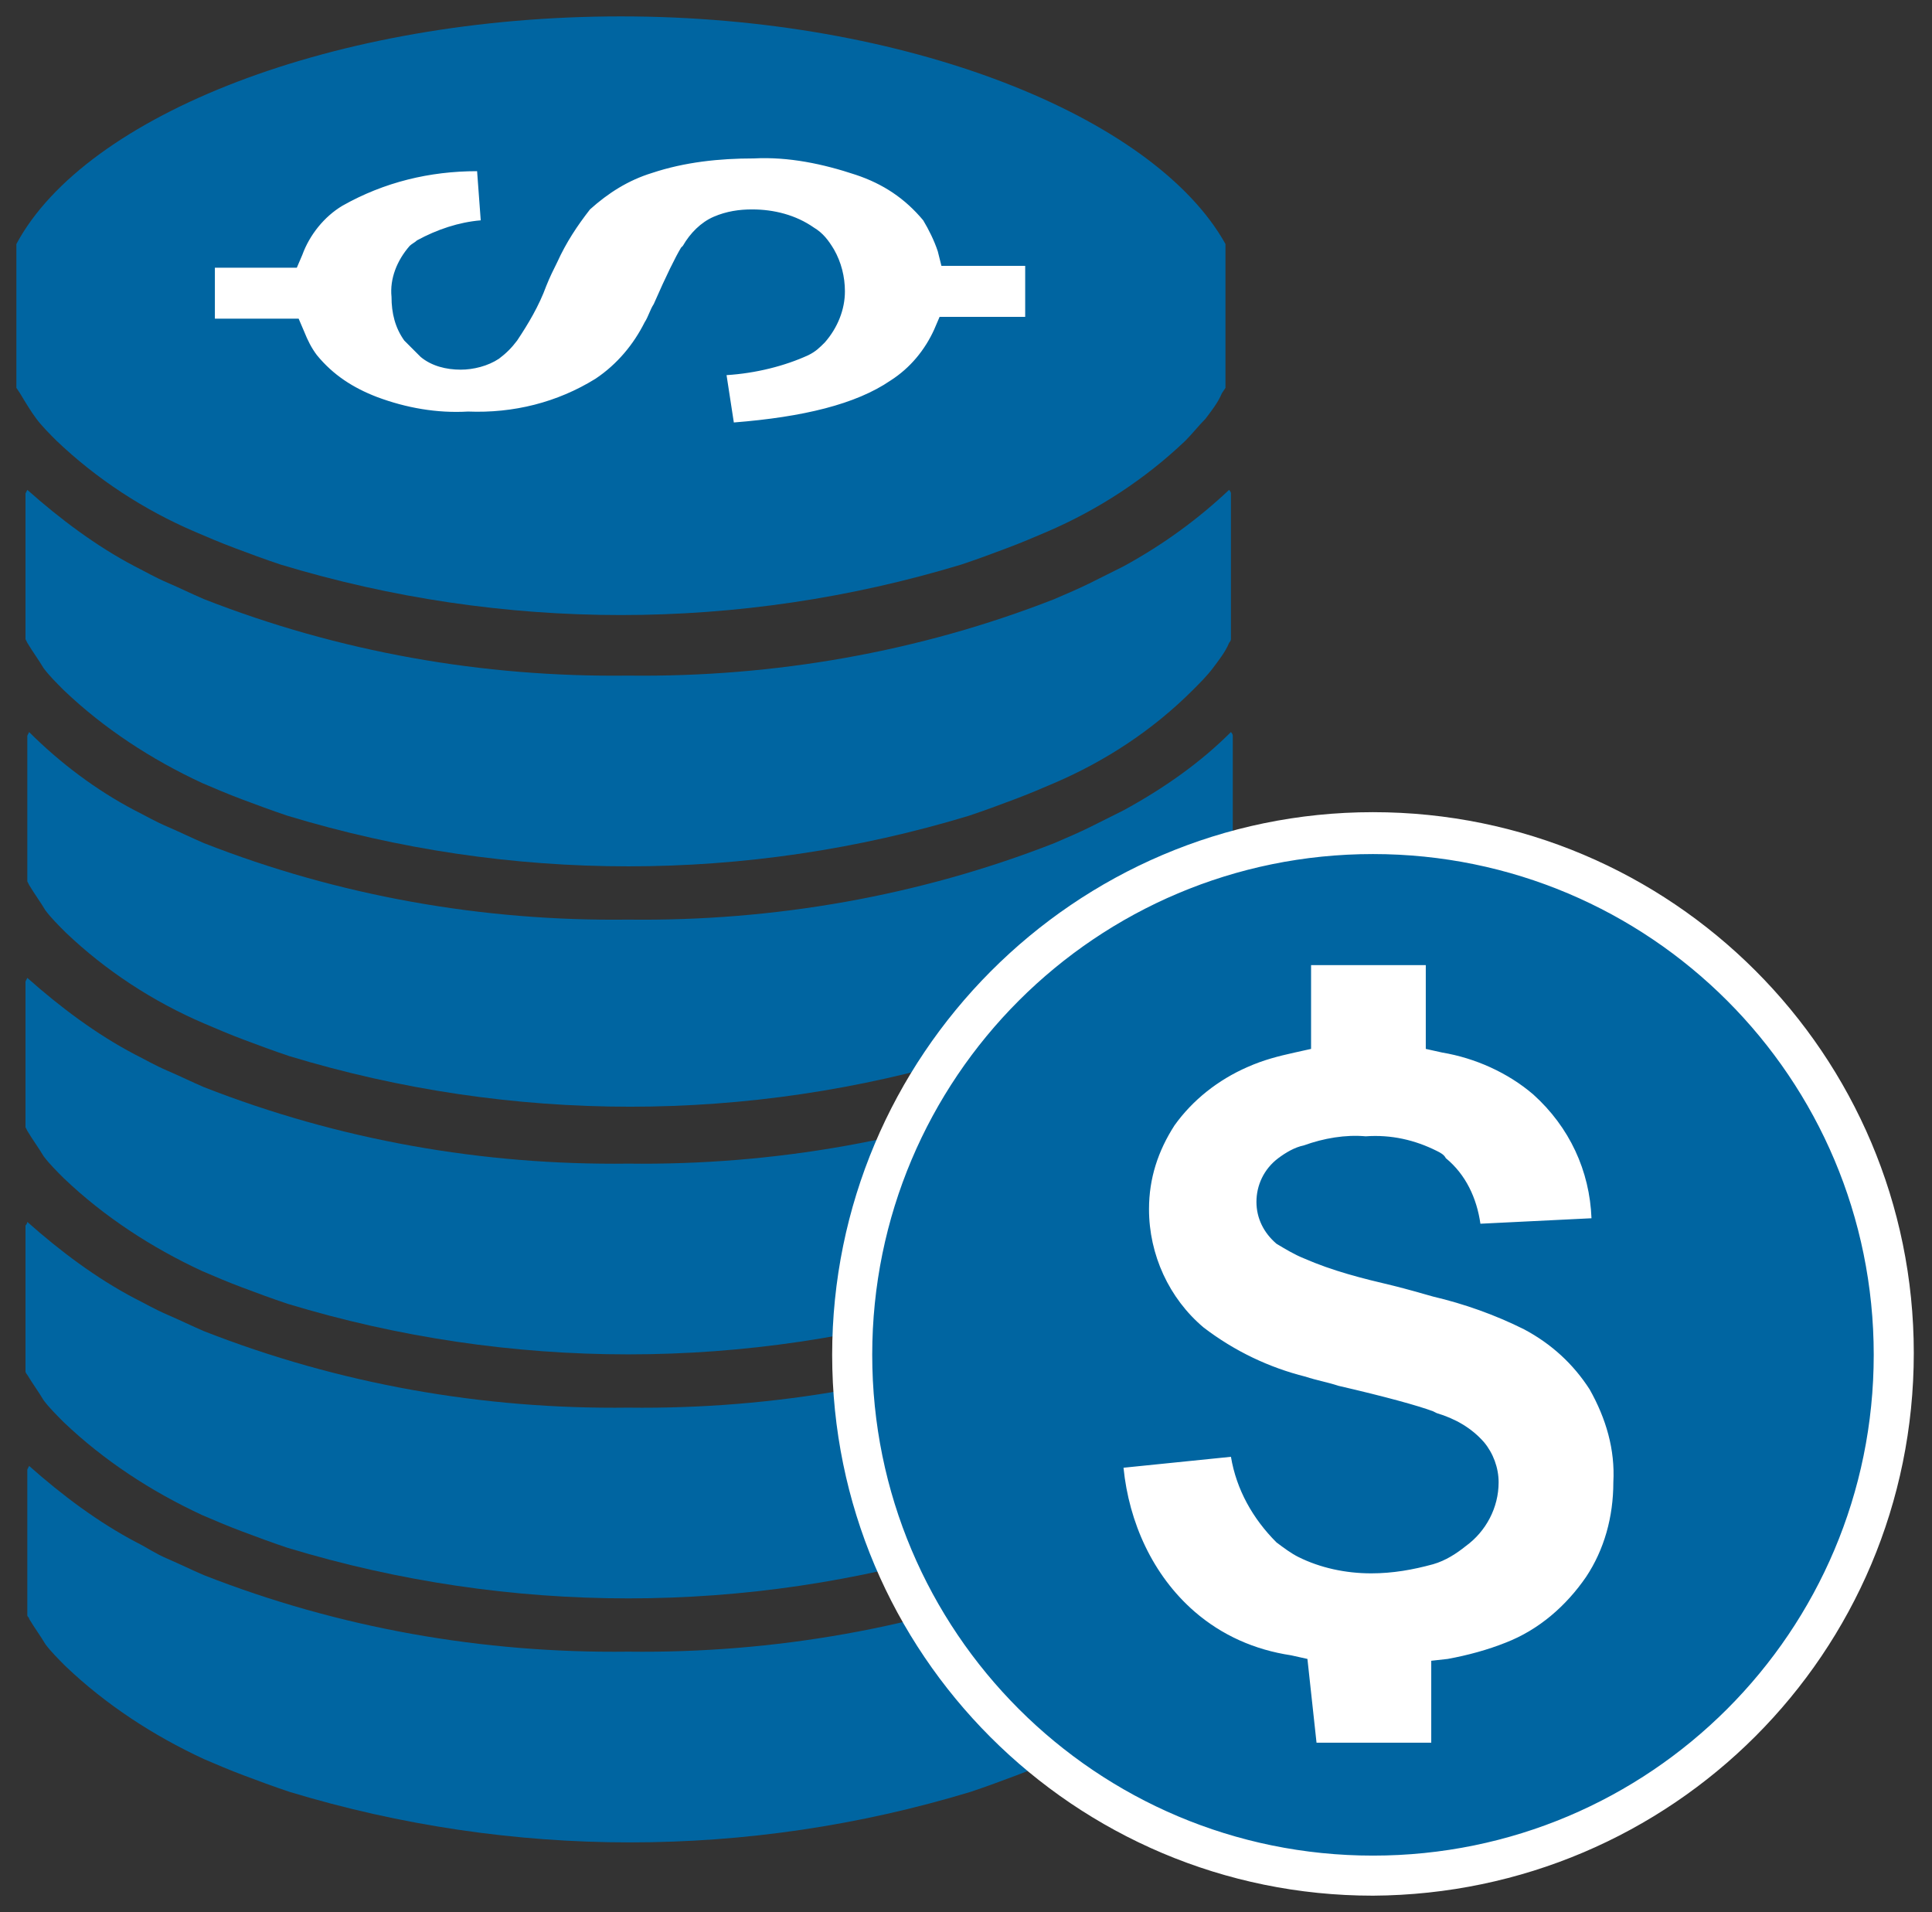 <?xml version="1.0" encoding="utf-8"?>
<!-- Generator: Adobe Illustrator 22.0.1, SVG Export Plug-In . SVG Version: 6.00 Build 0)  -->
<svg version="1.1" id="Layer_1" xmlns="http://www.w3.org/2000/svg" xmlns:xlink="http://www.w3.org/1999/xlink" x="0px" y="0px"
	 viewBox="0 0 106.1 105" style="enable-background:new 0 0 106.1 105;" xml:space="preserve">
<rect x="0" y="0" width="106.1" height="105" fill="#333333" stroke="none"/>
<style type="text/css">
	.st0{fill:#0065A1;}
	.st1{fill:#FFFFFF;}
</style>
<title>Artboard 8 copy 20</title>
<g>
	<path class="st0" d="M61.7,31.1c-0.6,0.3-1.2,0.6-1.8,0.9s-1.3,0.6-2,0.9c-7.4,2.9-15.4,4.3-23.4,4.2c-8,0.1-15.9-1.3-23.3-4.2
		c-0.7-0.3-1.3-0.6-2-0.9s-1.2-0.6-1.8-0.9c-2.1-1.1-4.1-2.6-5.9-4.2l-0.1,0.2v8l0.1,0.2c0.3,0.5,0.6,0.9,0.9,1.4
		c0.3,0.4,0.7,0.8,1.1,1.2c2.2,2.1,4.8,3.8,7.6,5.1c0.7,0.3,1.4,0.6,2.2,0.9s1.6,0.6,2.5,0.9c12.2,3.7,25.2,3.7,37.4,0
		c0.9-0.3,1.7-0.6,2.5-0.9s1.5-0.6,2.2-0.9c2.8-1.2,5.4-2.9,7.6-5.1c0.4-0.4,0.8-0.8,1.1-1.2c0.3-0.4,0.7-0.9,0.9-1.4
		c0.1-0.1,0.1-0.2,0.1-0.2v-8c0-0.1-0.1-0.2-0.1-0.2C65.8,28.5,63.9,29.9,61.7,31.1z"/>
	<path class="st0" d="M61.7,44.5c-0.6,0.3-1.2,0.6-1.8,0.9s-1.3,0.6-2,0.9c-7.4,2.9-15.4,4.3-23.4,4.2c-8,0.1-15.9-1.3-23.3-4.2
		c-0.7-0.3-1.3-0.6-2-0.9s-1.2-0.6-1.8-0.9c-2.1-1.1-4.1-2.6-5.8-4.3l-0.1,0.2v8l0.1,0.2c0.3,0.5,0.6,0.9,0.9,1.4
		c0.3,0.4,0.7,0.8,1.1,1.2c2.2,2.1,4.8,3.8,7.6,5c0.7,0.3,1.4,0.6,2.2,0.9s1.6,0.6,2.5,0.9c12.2,3.7,25.2,3.7,37.4,0
		c0.9-0.3,1.7-0.6,2.5-0.9s1.5-0.6,2.2-0.9c2.8-1.2,5.4-2.9,7.6-5c0.4-0.4,0.8-0.8,1.1-1.2c0.3-0.4,0.7-0.9,0.9-1.4
		c0.1-0.1,0.1-0.2,0.1-0.2v-8c0-0.1-0.1-0.2-0.1-0.2C65.9,41.9,63.9,43.3,61.7,44.5z"/>
	<path class="st0" d="M61.7,57.9c-0.6,0.3-1.2,0.6-1.8,0.9s-1.3,0.6-2,0.9c-7.4,2.9-15.4,4.3-23.4,4.2c-8,0.1-15.9-1.3-23.3-4.2
		c-0.7-0.3-1.3-0.6-2-0.9s-1.2-0.6-1.8-0.9c-2.1-1.1-4.1-2.6-5.9-4.2l-0.1,0.2v8l0.1,0.2c0.3,0.5,0.6,0.9,0.9,1.4
		c0.3,0.4,0.7,0.8,1.1,1.2c2.2,2.1,4.8,3.8,7.6,5.1c0.7,0.3,1.4,0.6,2.2,0.9s1.6,0.6,2.5,0.9c12.2,3.7,25.2,3.7,37.4,0
		c0.9-0.3,1.7-0.6,2.5-0.9s1.5-0.6,2.2-0.9c2.8-1.2,5.4-2.9,7.6-5.1c0.4-0.4,0.8-0.8,1.1-1.2c0.3-0.4,0.7-0.9,0.9-1.4
		c0.1-0.1,0.1-0.1,0.1-0.2v-8c0-0.1-0.1-0.1-0.1-0.2C65.8,55.3,63.9,56.8,61.7,57.9z"/>
	<path class="st0" d="M61.7,71.3c-0.6,0.3-1.2,0.6-1.8,0.9s-1.3,0.6-2,0.9c-7.4,2.9-15.4,4.3-23.4,4.2c-8,0.1-15.9-1.3-23.3-4.2
		c-0.7-0.3-1.3-0.6-2-0.9s-1.2-0.6-1.8-0.9c-2.1-1.1-4.1-2.6-5.9-4.2c0,0.1-0.1,0.2-0.1,0.2v8c0,0.1,0.1,0.2,0.1,0.2
		c0.3,0.5,0.6,0.9,0.9,1.4c0.3,0.4,0.7,0.8,1.1,1.2c2.2,2.1,4.8,3.8,7.6,5.1c0.7,0.3,1.4,0.6,2.2,0.9s1.6,0.6,2.5,0.9
		c12.2,3.7,25.2,3.7,37.4,0c0.9-0.3,1.7-0.6,2.5-0.9s1.5-0.6,2.2-0.9c2.8-1.2,5.4-2.9,7.6-5.1c0.4-0.4,0.7-0.8,1.1-1.2
		c0.3-0.4,0.7-0.9,0.9-1.4c0.1-0.1,0.1-0.1,0.1-0.2v-8l-0.1-0.2C65.8,68.7,63.9,70.2,61.7,71.3z"/>
	<path class="st0" d="M61.7,84.7c-0.6,0.3-1.2,0.6-1.8,0.9s-1.3,0.6-2,0.9c-7.4,2.9-15.4,4.3-23.4,4.2c-8,0.1-15.9-1.3-23.3-4.2
		c-0.7-0.3-1.3-0.6-2-0.9S8.1,85,7.5,84.7c-2.1-1.1-4.1-2.6-5.9-4.2l-0.1,0.2v8c0,0.1,0.1,0.1,0.1,0.2c0.3,0.5,0.6,0.9,0.9,1.4
		c0.3,0.4,0.7,0.8,1.1,1.2c2.2,2.1,4.8,3.8,7.6,5.1c0.7,0.3,1.4,0.6,2.2,0.9s1.6,0.6,2.5,0.9c12.2,3.7,25.2,3.7,37.4,0
		c0.9-0.3,1.7-0.6,2.5-0.9s1.5-0.6,2.2-0.9c2.8-1.2,5.4-2.9,7.6-5.1c0.4-0.4,0.7-0.8,1.1-1.2c0.3-0.4,0.7-0.9,0.9-1.4l0.1-0.2v-8
		c0-0.1-0.1-0.1-0.1-0.2C65.8,82.1,63.9,83.6,61.7,84.7z"/>
	<path class="st0" d="M34.1,0.9C18.4,0.9,4.7,6.3,0.9,13.4v7.9l0.2,0.3C1.4,22.1,1.7,22.6,2,23c0.3,0.4,0.7,0.8,1.1,1.2
		c2.2,2.1,4.8,3.8,7.6,5c0.7,0.3,1.4,0.6,2.2,0.9s1.6,0.6,2.5,0.9c12.2,3.7,25.2,3.7,37.4,0c0.9-0.3,1.7-0.6,2.5-0.9
		s1.5-0.6,2.2-0.9c2.8-1.2,5.4-2.9,7.6-5c0.4-0.4,0.7-0.8,1.1-1.2c0.3-0.4,0.7-0.9,0.9-1.4l0.2-0.3v-7.9C63.4,6.4,49.8,0.9,34.1,0.9
		z"/>
	<path class="st1" d="M35.4,8.3c-1.4,0.5-2.7,1.3-3.8,2.3c-0.8,0.9-1.5,1.9-2,3c-0.2,0.4-0.4,0.9-0.6,1.3c-0.4,1-0.9,1.9-1.5,2.7
		c-0.2,0.3-0.4,0.5-0.7,0.7c-0.4,0.3-1,0.4-1.5,0.4c-0.5,0-1.1-0.1-1.5-0.4c-0.2-0.2-0.5-0.4-0.6-0.7c-0.3-0.5-0.5-1.1-0.5-1.8
		c0-0.7,0.2-1.5,0.7-2c0.1-0.1,0.2-0.2,0.3-0.2c1-0.6,2.2-0.9,3.4-0.9l0.7-0.1L27.3,8h-0.8c-2.9-0.1-5.7,0.6-8.2,2.1
		c-1.2,0.8-2.1,1.9-2.6,3.2h-5v5h5c0.2,0.6,0.5,1.1,0.9,1.6c1,1.2,2.3,2.1,3.8,2.6c1.7,0.6,3.5,0.9,5.4,0.9c2.7,0.1,5.3-0.6,7.6-2
		c1.3-0.9,2.4-2.1,3.1-3.5c0.2-0.3,0.4-0.7,0.5-1.1c0.7-1.5,1.1-2.5,1.4-3l0.1-0.1c0.3-0.5,0.7-1,1.3-1.2c0.5-0.2,1.1-0.3,1.6-0.3
		c1,0,1.9,0.3,2.8,0.8c0.3,0.2,0.6,0.5,0.8,0.8c0.3,0.5,0.5,1.1,0.4,1.8c0,0.7-0.3,1.5-0.8,2c-0.2,0.2-0.4,0.4-0.7,0.6
		c-1.4,0.8-3,1.2-4.6,1.3l-0.7,0.1l0.8,4.7h0.8c4.1-0.3,7.2-1.1,9.4-2.5c1.3-0.8,2.3-2,2.8-3.4h5v-5h-4.9c-0.2-0.7-0.5-1.4-1-2.1
		c-1.1-1.3-2.5-2.3-4.2-2.8c-1.9-0.7-4-1-6-1C39.3,7.4,37.3,7.7,35.4,8.3z"/>
	<path class="st0" d="M38.5,25.5l-1.2-6.8c-0.8,1.6-2,2.9-3.4,3.9c-2.5,1.5-5.3,2.2-8.2,2.1c-2,0-3.9-0.3-5.8-1
		c-1.7-0.6-3.2-1.6-4.3-3c-0.3-0.4-0.5-0.8-0.7-1.2H9.7v-7.2H15c0.6-1.2,1.6-2.3,2.8-3c2.7-1.6,5.7-2.3,8.8-2.3h1.8l0.4,5.9
		c0.5-1,1.2-2,1.9-2.9C32,8.8,33.4,7.9,35,7.4c2-0.6,4.2-0.9,6.3-0.9c2.2,0,4.3,0.3,6.4,1.1c1.8,0.6,3.5,1.7,4.7,3.2
		c0.4,0.5,0.7,1,0.9,1.6h5.2v7.2h-5.4c-0.7,1.3-1.7,2.4-2.9,3.2c-2.3,1.5-5.6,2.4-9.9,2.7L38.5,25.5z M39.9,20.6l0.4,2.6
		c3.8-0.3,6.7-1,8.6-2.3c1.1-0.7,1.9-1.7,2.4-2.8l0.3-0.7h4.7v-2.8h-4.6l-0.2-0.8c-0.2-0.6-0.5-1.2-0.8-1.7c-1-1.2-2.2-2-3.7-2.5
		c-1.8-0.6-3.7-1-5.6-0.9c-1.9,0-3.8,0.2-5.6,0.8c-1.3,0.4-2.4,1.1-3.4,2c-0.7,0.9-1.3,1.8-1.8,2.9c-0.2,0.4-0.4,0.8-0.6,1.3
		c-0.4,1.1-1,2.1-1.6,3c-0.3,0.4-0.6,0.7-1,1c-0.6,0.4-1.4,0.6-2.1,0.6c-0.8,0-1.6-0.2-2.2-0.7c-0.3-0.3-0.6-0.6-0.9-0.9
		c-0.5-0.7-0.7-1.5-0.7-2.4c-0.1-1,0.3-2,1-2.8c0.1-0.1,0.3-0.2,0.4-0.3c1.1-0.6,2.3-1,3.5-1.1l-0.2-2.7c-2.6,0-5.1,0.6-7.4,1.9
		c-1,0.6-1.8,1.6-2.2,2.7l-0.3,0.7h-4.5v2.8h4.6l0.3,0.7c0.2,0.5,0.4,0.9,0.7,1.3c0.9,1.1,2,1.8,3.3,2.3c1.6,0.6,3.3,0.9,5,0.8
		c2.5,0.1,4.9-0.5,7-1.8c1.2-0.8,2.1-1.9,2.7-3.1c0.2-0.3,0.3-0.7,0.5-1c0.7-1.6,1.2-2.6,1.5-3.1l0.1-0.1c0.4-0.7,1-1.3,1.7-1.6
		c0.7-0.3,1.4-0.4,2.1-0.4c1.2,0,2.4,0.3,3.4,1c0.5,0.3,0.8,0.7,1.1,1.2c0.4,0.7,0.6,1.5,0.6,2.3c0,1-0.4,2-1.1,2.8
		c-0.3,0.3-0.5,0.5-0.9,0.7C43.1,20.1,41.5,20.5,39.9,20.6L39.9,20.6z M41.4,13.4c-0.4,0-0.8,0.1-1.1,0.2c-0.3,0.2-0.6,0.5-0.8,0.8
		c-0.2,0.4-0.6,1.2-1.4,3c-0.2,0.4-0.4,0.8-0.6,1.2c0,0,0,0,0,0.1l1.9-0.2c1.4,0,2.8-0.4,4.1-1.1c0.2-0.1,0.3-0.2,0.5-0.4
		c0.3-0.3,0.5-0.8,0.5-1.3c0-0.4-0.1-0.8-0.3-1.2c-0.1-0.2-0.3-0.4-0.5-0.5C42.9,13.6,42.1,13.4,41.4,13.4z M28.4,13.9L27.2,14
		c-1,0-2,0.3-2.8,0.7c-0.1,0-0.1,0.1-0.2,0.1c-0.3,0.3-0.4,0.8-0.4,1.2c0,0.4,0.1,0.8,0.3,1.2c0.1,0.2,0.2,0.3,0.4,0.4
		c0.2,0.2,0.6,0.3,0.9,0.2c0.3,0,0.6-0.1,0.9-0.2c0.2-0.1,0.3-0.3,0.4-0.5c0.5-0.8,1-1.6,1.3-2.5L28.4,13.9z"/>
	<path class="st0" d="M104,74.4c0,15.8-12.8,28.6-28.6,28.6S46.8,90.2,46.8,74.4c0-15.8,12.8-28.6,28.6-28.6c0,0,0,0,0,0
		C91.2,45.8,104,58.6,104,74.4z"/>
	<path class="st1" d="M75.4,104.1c-16.4,0-29.7-13.3-29.7-29.7S59,44.6,75.4,44.6s29.7,13.3,29.7,29.7
		C105.1,90.8,91.8,104,75.4,104.1z M75.4,46.9c-15.2,0-27.5,12.3-27.5,27.5c0,15.2,12.3,27.5,27.5,27.5c15.2,0,27.5-12.3,27.5-27.5
		c0,0,0,0,0,0C102.9,59.2,90.6,46.9,75.4,46.9z"/>
	<path class="st1" d="M88.3,75.6c-1-1.6-2.4-2.8-4-3.7c-1.7-0.8-3.4-1.4-5.2-1.9c-0.7-0.2-1.5-0.4-2.3-0.6c-1.6-0.3-3.2-0.8-4.7-1.4
		c-0.4-0.2-0.8-0.4-1.2-0.7c-0.5-0.3-0.7-0.9-0.7-1.5c0-0.6,0.3-1.2,0.8-1.5c0.4-0.3,0.7-0.5,1.1-0.6c1-0.3,2-0.5,3-0.5
		c1.2-0.1,2.3,0.2,3.4,0.7c0.1,0.1,0.3,0.2,0.4,0.3c0.9,0.8,1.5,2,1.6,3.2l0.1,0.6l8.1-0.4v-0.7c0-3-1.3-5.9-3.6-7.9
		c-1.6-1.3-3.5-2.2-5.5-2.5v-4.8h-8.5v4.8c-1,0.2-1.9,0.5-2.8,0.8c-1.8,0.7-3.4,2-4.5,3.7c-2.6,4-1.9,9.3,1.8,12.4
		c1.8,1.4,3.8,2.4,6.1,3l1.9,0.5c2.6,0.6,4.3,1.1,5.2,1.4l0.2,0.1c0.8,0.2,1.5,0.7,2.1,1.2c0.4,0.4,0.5,1,0.5,1.5
		c0,1.1-0.5,2-1.4,2.6c-0.4,0.3-0.9,0.6-1.4,0.8c-1,0.3-2,0.5-3,0.4c-1.2,0-2.4-0.2-3.4-0.7c-0.4-0.2-0.7-0.4-1-0.6
		c-1.2-1.2-2-2.7-2.1-4.4L69,78.8l-8,0.8l0.1,0.8c0.5,3.9,1.9,6.9,4.3,9c1.7,1.4,3.6,2.3,5.8,2.7v4.8h8.5v-4.7
		c1.2-0.2,2.4-0.5,3.5-1c2-0.8,3.7-2.2,4.9-4c1.1-1.7,1.7-3.7,1.7-5.8C89.8,79.3,89.3,77.3,88.3,75.6z"/>
	<path class="st0" d="M80.8,97.9H70.1v-5c-2-0.5-3.8-1.4-5.4-2.7c-2.6-2.3-4.2-5.5-4.7-9.7l-0.2-1.9l10.1-1l0.3,1.7
		C70.4,80.7,71,82,72,83c0.2,0.2,0.5,0.4,0.7,0.5c0.9,0.4,2,0.7,3,0.6c0.9,0,1.8-0.1,2.6-0.4c0.4-0.1,0.8-0.3,1.1-0.6
		c0.6-0.4,1-1.1,1-1.8c0-0.3-0.1-0.6-0.3-0.8c-0.5-0.4-1-0.7-1.6-0.9h-0.1c-0.8-0.3-2.5-0.7-5.1-1.4c-0.7-0.2-1.3-0.4-1.9-0.5
		c-2.4-0.6-4.6-1.7-6.5-3.2c-2.4-2-3.7-5-3.7-8.1c0-2.1,0.6-4.1,1.7-5.8c1.2-1.8,3-3.3,5-4.1c0.7-0.3,1.4-0.5,2.1-0.7v-5h10.7v5
		c1.9,0.4,3.6,1.3,5.1,2.6c2.5,2.2,4,5.4,4,8.7l0.1,1.8l-9.3,0.4c1.4,0.4,2.8,1,4.1,1.6c1.8,0.9,3.3,2.3,4.4,4
		c1.1,1.9,1.7,4.1,1.6,6.3c0,2.3-0.7,4.5-1.9,6.4c-1.3,2-3.2,3.6-5.4,4.4c-0.9,0.4-1.9,0.7-2.8,0.9L80.8,97.9z M72.3,95.7h6.3v-4.5
		l0.9-0.1c1.1-0.2,2.2-0.5,3.2-0.9c1.8-0.7,3.3-2,4.4-3.6c1-1.5,1.5-3.3,1.5-5.2c0.1-1.8-0.4-3.5-1.3-5.1c-0.9-1.4-2.1-2.5-3.6-3.3
		c-1.6-0.8-3.3-1.4-5-1.8c-0.7-0.2-1.4-0.4-2.2-0.6c-1.7-0.4-3.3-0.8-4.9-1.5c-0.5-0.2-1-0.5-1.5-0.8c-0.7-0.6-1.1-1.4-1.1-2.3
		c0-0.9,0.4-1.8,1.2-2.4c0.4-0.3,0.9-0.6,1.4-0.7c1.1-0.4,2.3-0.6,3.4-0.5c1.4-0.1,2.7,0.2,3.9,0.8c0.2,0.1,0.4,0.2,0.5,0.4
		c1.1,0.9,1.7,2.2,1.9,3.6l6.1-0.3c-0.1-2.6-1.2-5-3.2-6.8c-1.4-1.2-3.2-2-5-2.3l-0.9-0.2v-4.6h-6.3v4.6l-0.9,0.2
		c-0.9,0.2-1.7,0.4-2.6,0.8c-1.6,0.7-3,1.8-4,3.2c-0.9,1.4-1.4,2.9-1.4,4.6c0,2.5,1.1,4.9,3,6.5c1.7,1.3,3.6,2.2,5.6,2.7
		c0.6,0.2,1.2,0.3,1.8,0.5c2.6,0.6,4.4,1.1,5.2,1.4l0.2,0.1c1,0.3,1.9,0.8,2.6,1.6c0.5,0.6,0.8,1.4,0.8,2.2c0,1.4-0.7,2.7-1.8,3.5
		c-0.5,0.4-1.1,0.8-1.8,1c-1.1,0.3-2.2,0.5-3.4,0.5c-1.4,0-2.8-0.3-4-0.9c-0.4-0.2-0.8-0.5-1.2-0.8c-1.3-1.3-2.2-2.9-2.5-4.7
		l-5.9,0.6c0.3,3,1.6,5.9,3.9,7.9c1.5,1.3,3.3,2.1,5.3,2.4l0.9,0.2L72.3,95.7z M75.2,64.5c-0.9,0-1.8,0.1-2.6,0.4
		c-0.3,0.1-0.6,0.3-0.9,0.5c-0.2,0.1-0.3,0.3-0.3,0.6c0,0.2,0,0.4,0.4,0.6c0.3,0.2,0.6,0.4,0.9,0.5c1.5,0.6,3,1,4.5,1.4
		c0.8,0.2,1.6,0.4,2.3,0.6l0.3,0.1l-0.2-1.3c-0.1-1-0.5-1.9-1.2-2.6c-0.1-0.1-0.2-0.1-0.3-0.2C77.2,64.6,76.2,64.4,75.2,64.5
		L75.2,64.5z"/>
</g>
</svg>
